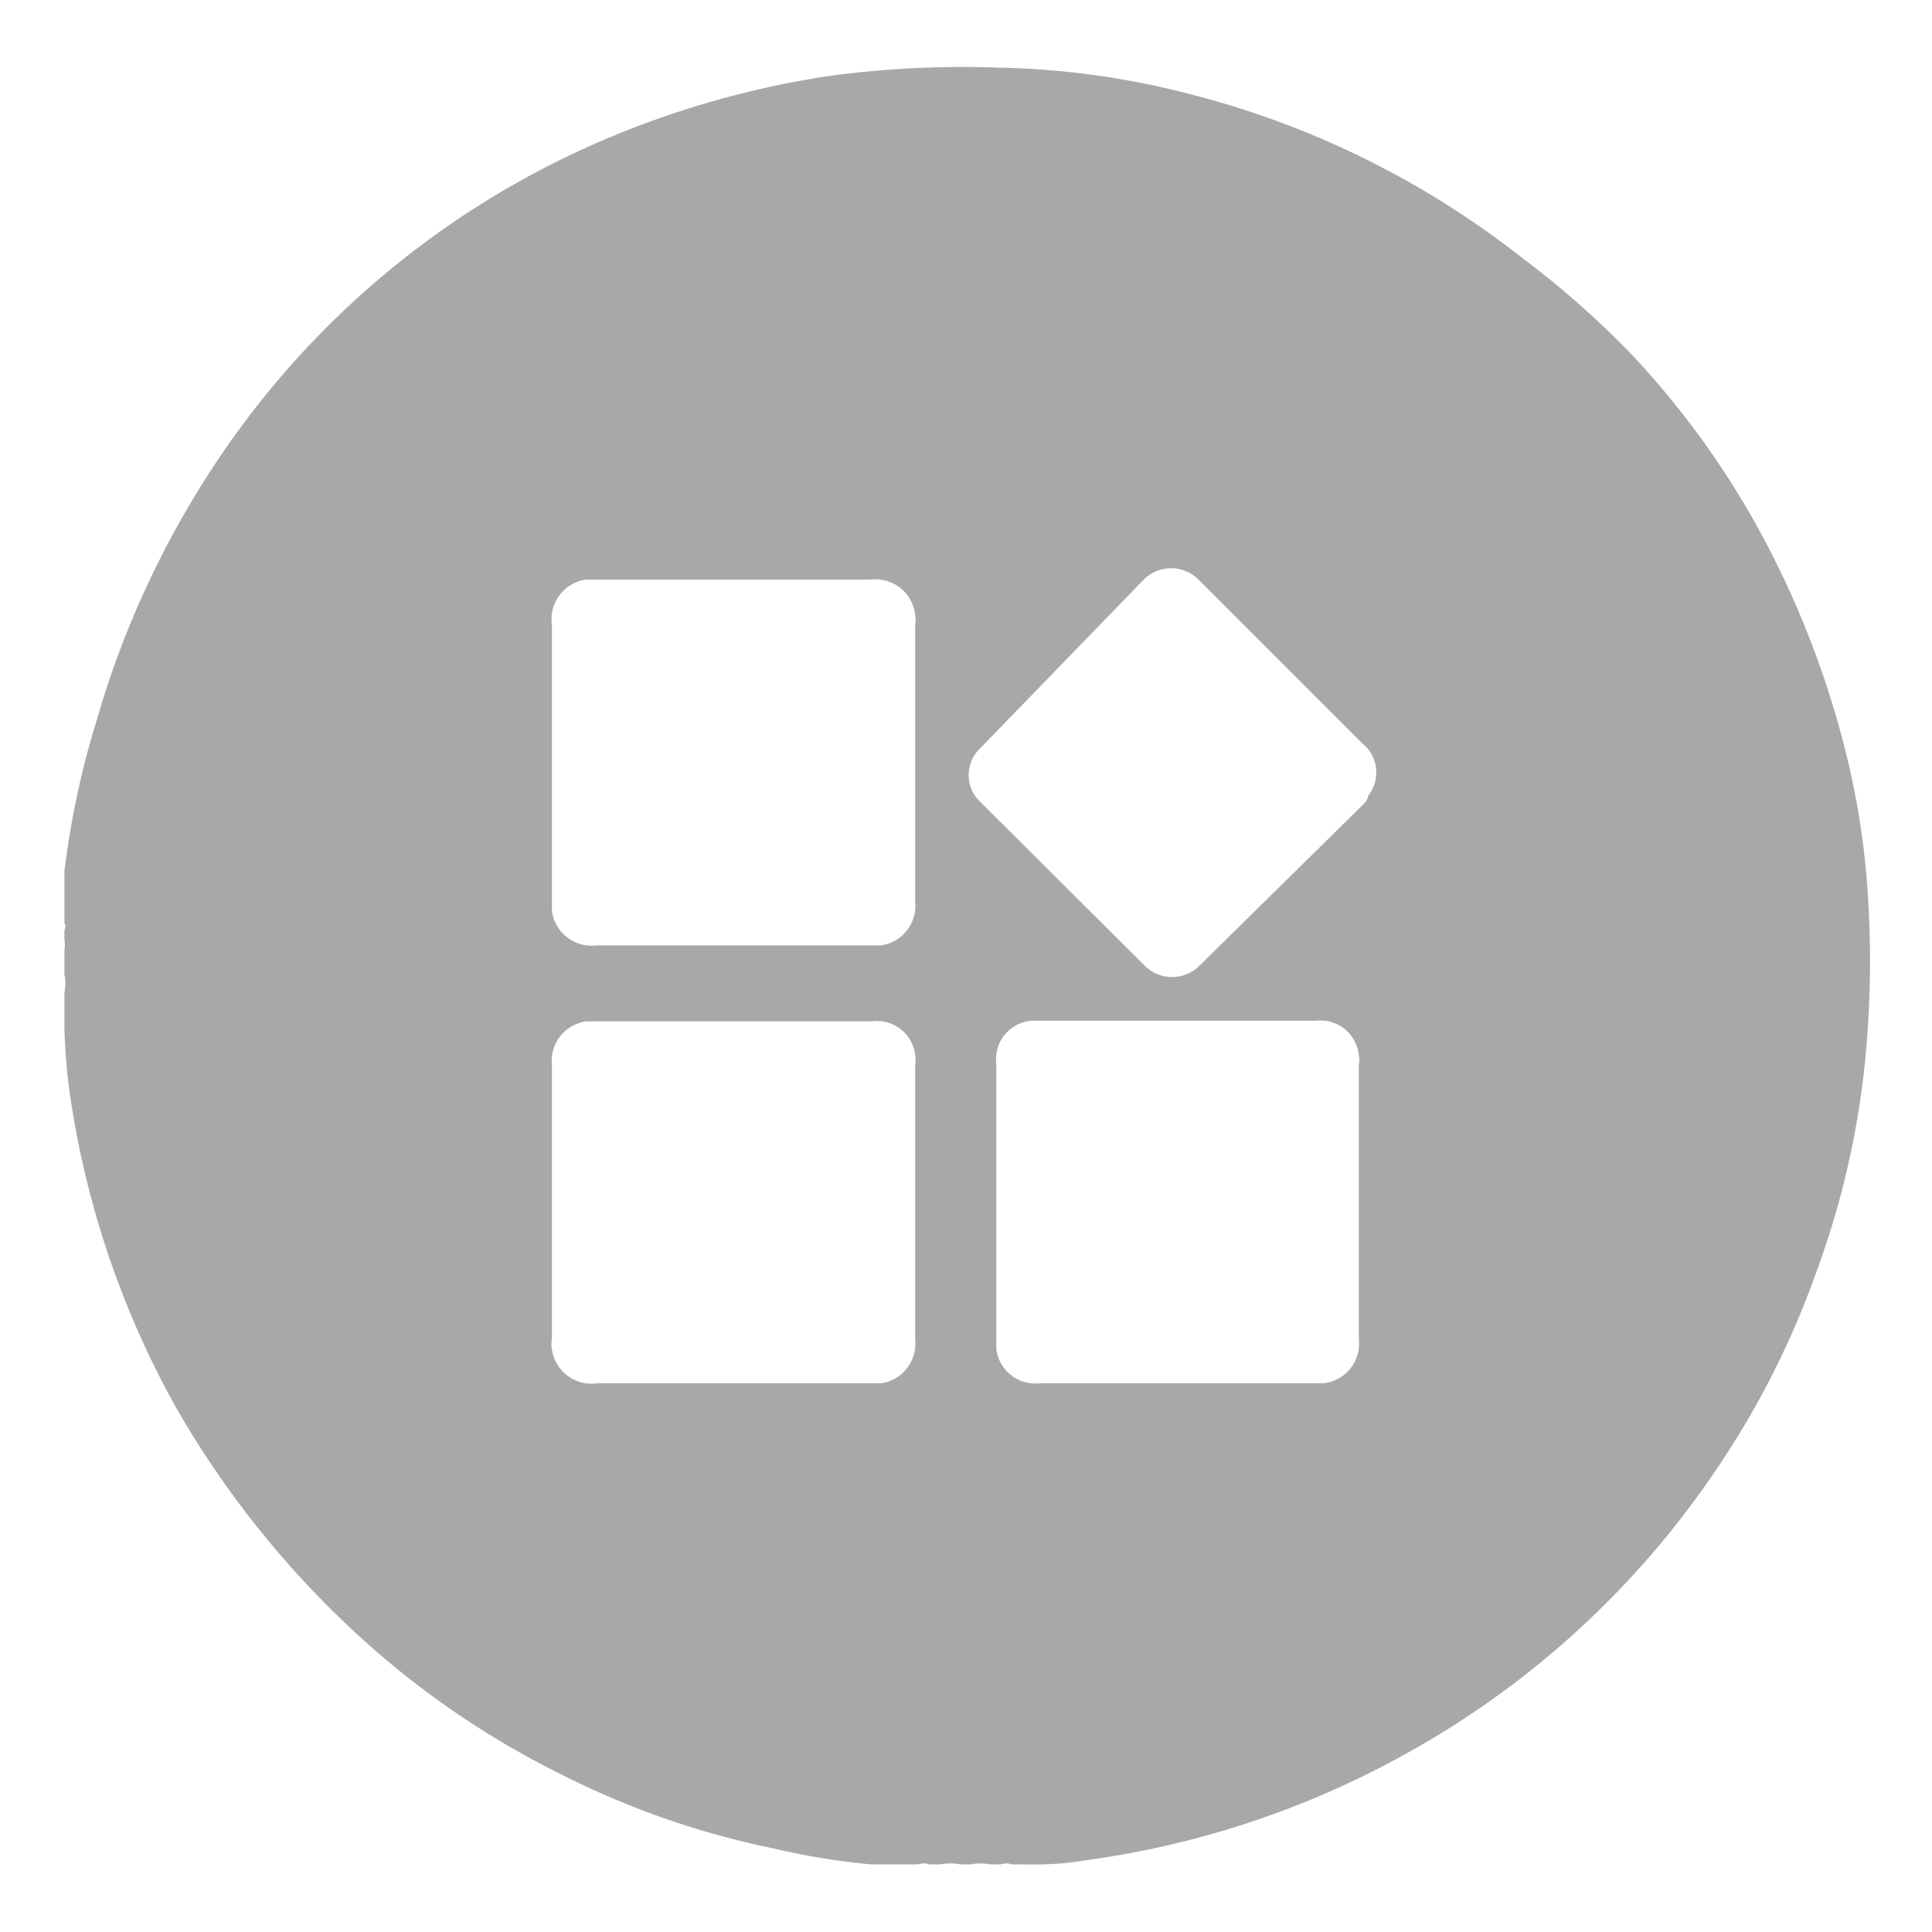 <svg xmlns="http://www.w3.org/2000/svg" width="30" height="30" viewBox="0 0 30 30"><defs><style>.cls-1{fill:#a8a8a8;}.cls-2{fill:none;}</style></defs><g id="Layer_2" data-name="Layer 2"><g id="Layer_1-2" data-name="Layer 1"><g id="Layer_2-2" data-name="Layer 2"><g id="Layer_1-2-2" data-name="Layer 1-2"><path class="cls-1" d="M29,13.84a12.21,12.21,0,0,0-.38-2.32,14.58,14.58,0,0,0-1.25-3.19,13.41,13.41,0,0,0-2-2.79A14.09,14.09,0,0,0,23.63,4a13.88,13.88,0,0,0-5.12-2.53,12.69,12.69,0,0,0-3-.42,15.52,15.52,0,0,0-2.64.13,14.36,14.36,0,0,0-4,1.22A13.66,13.66,0,0,0,3.35,7.19a14.41,14.41,0,0,0-1.85,4A13.36,13.36,0,0,0,1,13.53v.8a.11.11,0,0,1,0,.11v.14a.54.54,0,0,1,0,.18v.37a.66.66,0,0,1,0,.28v.52a8.93,8.93,0,0,0,.1,1.16,14.16,14.16,0,0,0,1.63,4.76,14.74,14.74,0,0,0,2.94,3.64,13.51,13.51,0,0,0,3.06,2.07A13.09,13.09,0,0,0,12,28.7a11.2,11.2,0,0,0,1.52.25h.74a.25.25,0,0,1,.17,0h.17a.81.81,0,0,1,.31,0h.17a.71.71,0,0,1,.29,0h.17a.25.25,0,0,1,.17,0h.19a5,5,0,0,0,1-.07,14.09,14.09,0,0,0,4.77-1.56,13.94,13.94,0,0,0,5-4.53,13.43,13.43,0,0,0,1.52-3A13.3,13.3,0,0,0,29,16,15.57,15.57,0,0,0,29,13.84ZM13.52,21.48H9.27a.62.62,0,0,1-.7-.53.43.43,0,0,1,0-.16V16.54a.62.62,0,0,1,.53-.68h4.43a.6.6,0,0,1,.68.51.43.43,0,0,1,0,.16V20.8a.62.62,0,0,1-.53.68ZM14.21,14a.62.62,0,0,1-.53.68H9.26a.62.62,0,0,1-.69-.54V9.7A.62.62,0,0,1,9.1,9h4.42a.62.62,0,0,1,.69.54.38.38,0,0,1,0,.15Zm6.89,6.8a.62.62,0,0,1-.55.68H16.14a.61.61,0,0,1-.67-.54V16.52a.6.6,0,0,1,.54-.67h4.42a.6.6,0,0,1,.67.54.33.33,0,0,1,0,.14Zm.07-8.31L18.62,15a.6.6,0,0,1-.84,0l-2.57-2.56a.57.57,0,0,1,0-.81l0,0L17.76,9a.6.6,0,0,1,.85,0h0l2.54,2.54a.58.58,0,0,1,.1.81A.28.28,0,0,1,21.17,12.49Z"/><rect class="cls-2" width="30" height="30"/></g></g></g></g></svg>
